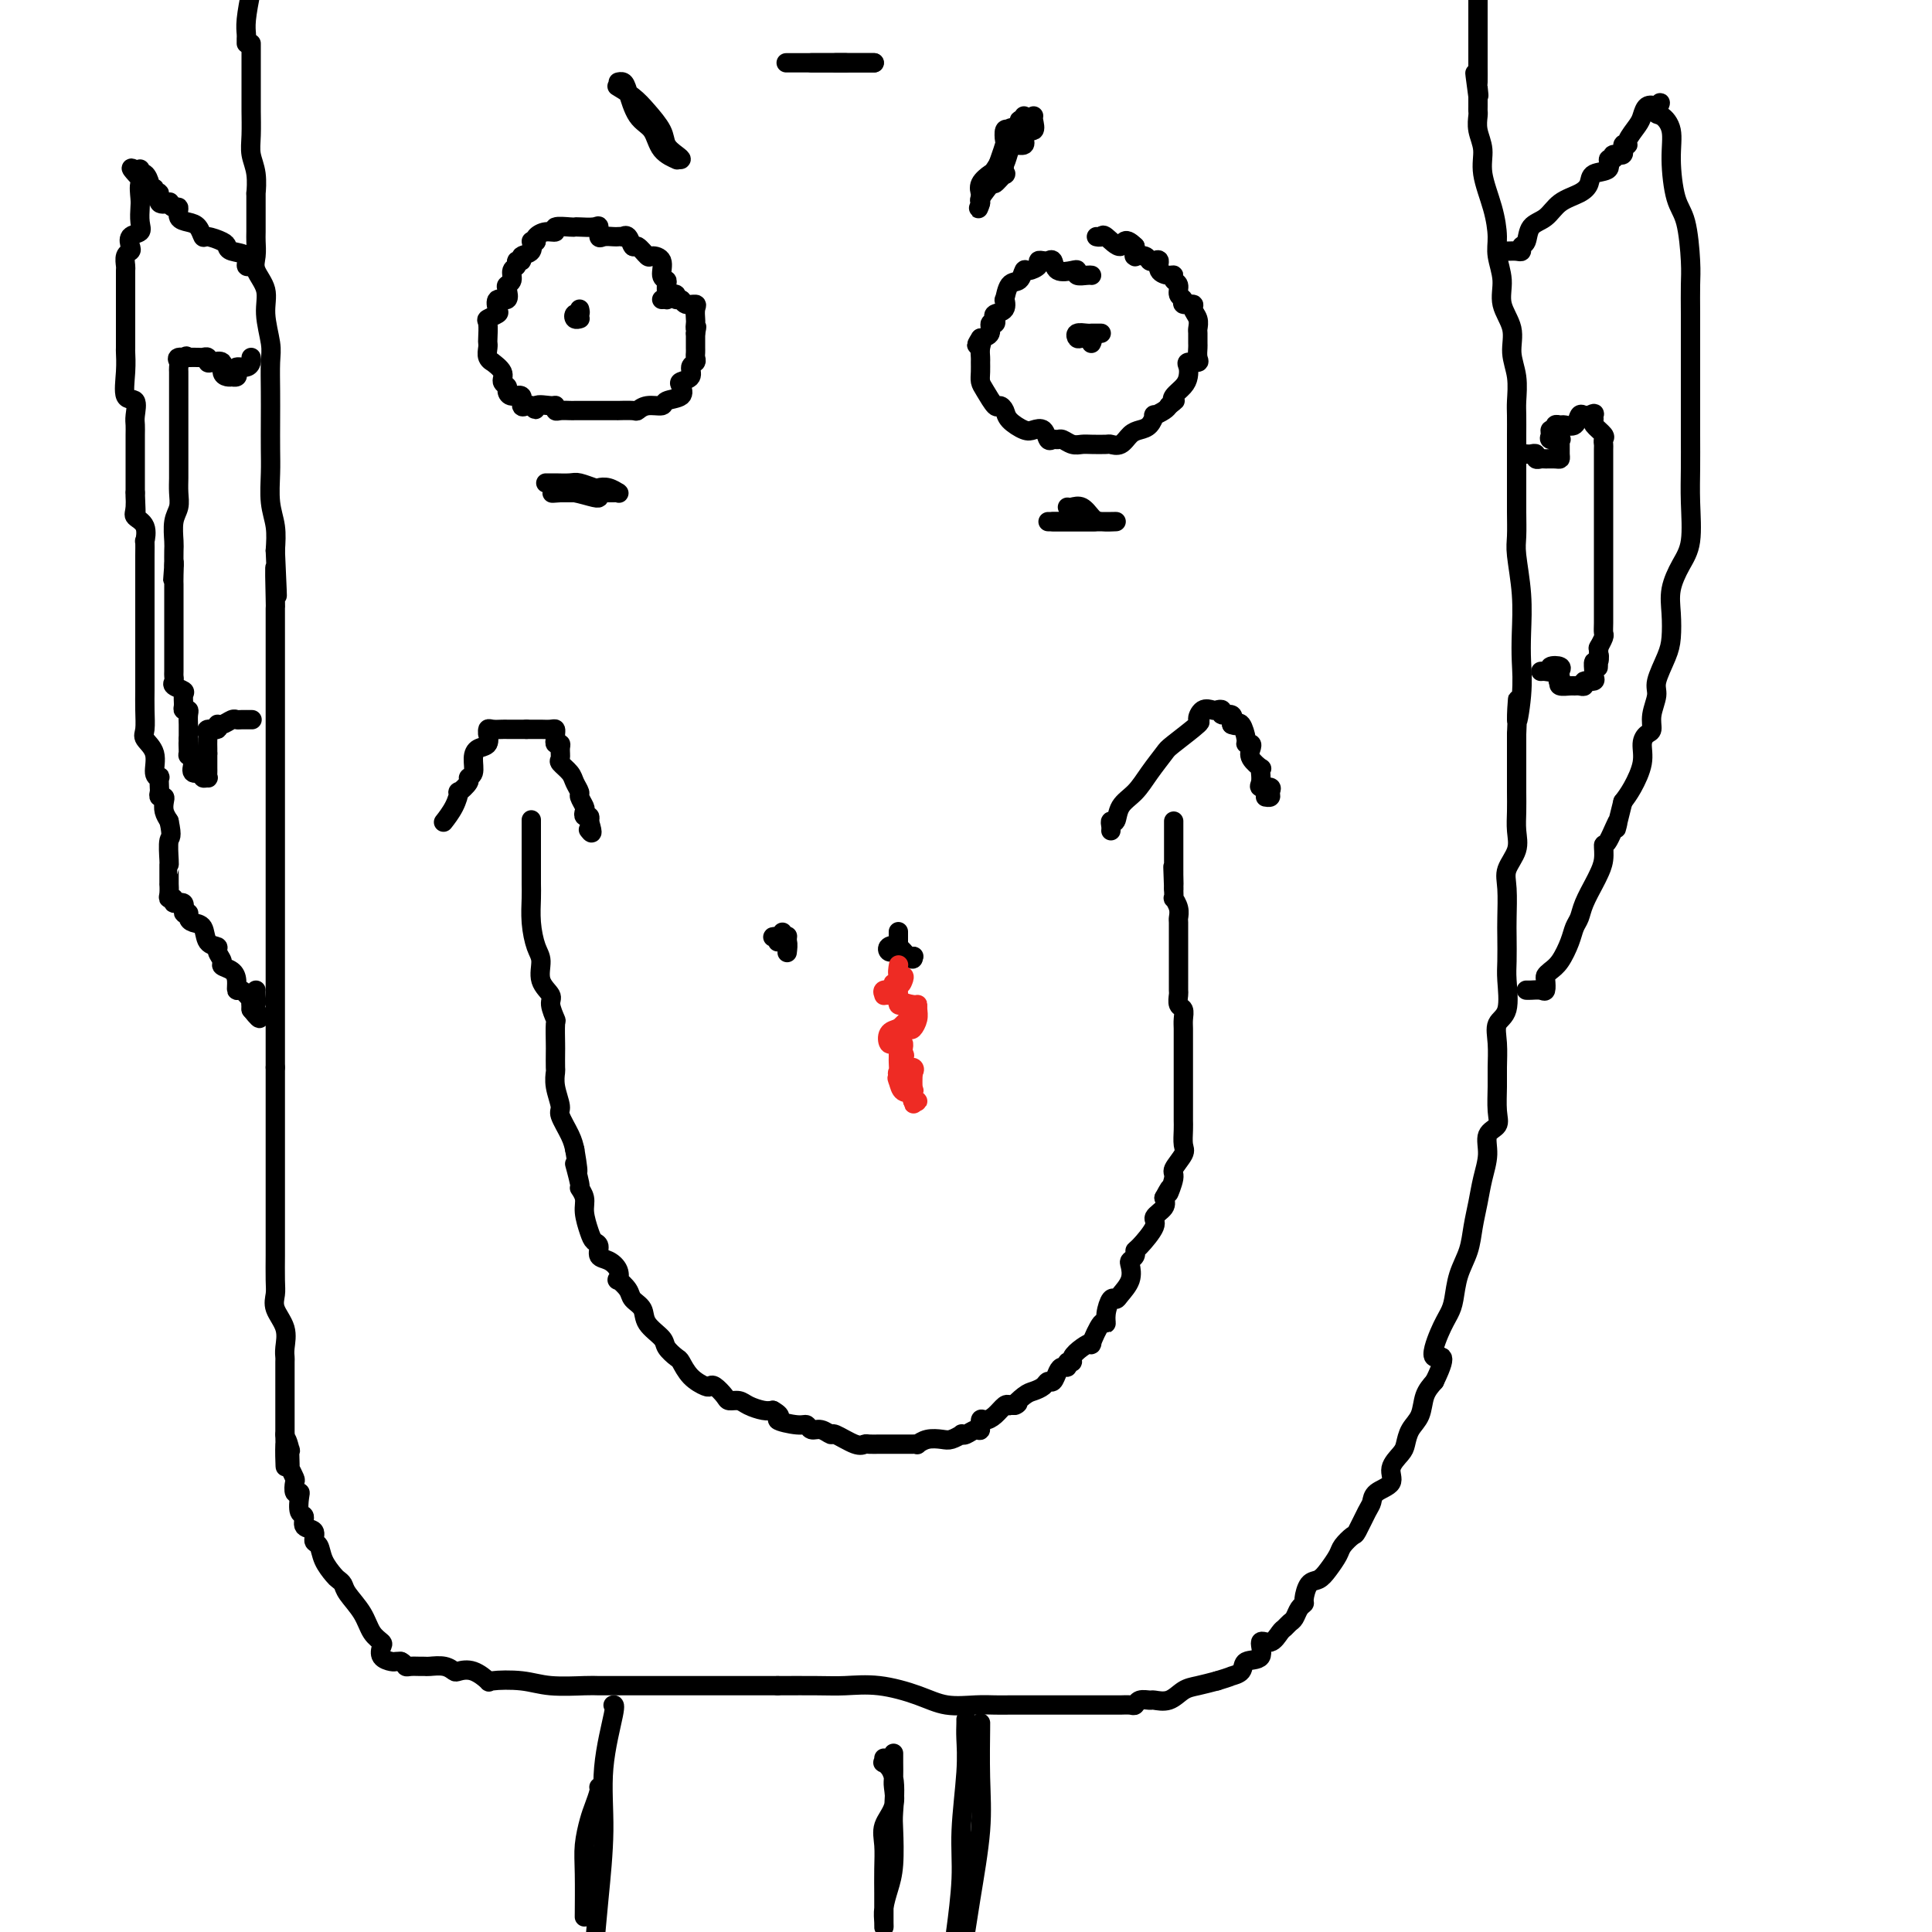 <svg viewBox='0 0 400 400' version='1.1' xmlns='http://www.w3.org/2000/svg' xmlns:xlink='http://www.w3.org/1999/xlink'><g fill='none' stroke='#000000' stroke-width='4' stroke-linecap='round' stroke-linejoin='round'><path d='M110,170c0.000,-0.231 0.000,-0.462 0,0c-0.000,0.462 -0.000,1.618 0,2c0.000,0.382 0.000,-0.008 0,0c-0.000,0.008 -0.000,0.414 0,1c0.000,0.586 0.000,1.352 0,2c-0.000,0.648 -0.001,1.179 0,2c0.001,0.821 0.003,1.932 0,3c-0.003,1.068 -0.011,2.094 0,3c0.011,0.906 0.039,1.691 0,3c-0.039,1.309 -0.146,3.142 0,5c0.146,1.858 0.546,3.742 1,5c0.454,1.258 0.963,1.889 1,3c0.037,1.111 -0.396,2.700 0,4c0.396,1.300 1.623,2.310 2,3c0.377,0.690 -0.095,1.062 0,2c0.095,0.938 0.757,2.444 1,3c0.243,0.556 0.065,0.161 0,1c-0.065,0.839 -0.019,2.912 0,4c0.019,1.088 0.009,1.191 0,2c-0.009,0.809 -0.018,2.322 0,3c0.018,0.678 0.064,0.520 0,1c-0.064,0.480 -0.238,1.598 0,3c0.238,1.402 0.889,3.087 1,4c0.111,0.913 -0.316,1.053 0,2c0.316,0.947 1.376,2.699 2,4c0.624,1.301 0.812,2.150 1,3'/><path d='M119,238c1.327,7.718 0.145,3.512 0,3c-0.145,-0.512 0.749,2.671 1,4c0.251,1.329 -0.140,0.804 0,1c0.140,0.196 0.812,1.112 1,2c0.188,0.888 -0.109,1.747 0,3c0.109,1.253 0.623,2.898 1,4c0.377,1.102 0.616,1.660 1,2c0.384,0.340 0.912,0.463 1,1c0.088,0.537 -0.266,1.487 0,2c0.266,0.513 1.150,0.588 2,1c0.850,0.412 1.665,1.160 2,2c0.335,0.840 0.188,1.771 0,2c-0.188,0.229 -0.417,-0.245 0,0c0.417,0.245 1.482,1.210 2,2c0.518,0.790 0.491,1.404 1,2c0.509,0.596 1.555,1.172 2,2c0.445,0.828 0.290,1.908 1,3c0.710,1.092 2.286,2.197 3,3c0.714,0.803 0.566,1.305 1,2c0.434,0.695 1.450,1.584 2,2c0.550,0.416 0.633,0.358 1,1c0.367,0.642 1.020,1.982 2,3c0.980,1.018 2.289,1.713 3,2c0.711,0.287 0.824,0.167 1,0c0.176,-0.167 0.416,-0.382 1,0c0.584,0.382 1.511,1.360 2,2c0.489,0.640 0.540,0.942 1,1c0.460,0.058 1.330,-0.129 2,0c0.670,0.129 1.142,0.573 2,1c0.858,0.427 2.102,0.836 3,1c0.898,0.164 1.449,0.082 2,0'/><path d='M160,292c2.644,1.470 0.752,1.647 1,2c0.248,0.353 2.634,0.884 4,1c1.366,0.116 1.711,-0.181 2,0c0.289,0.181 0.521,0.841 1,1c0.479,0.159 1.203,-0.182 2,0c0.797,0.182 1.665,0.886 2,1c0.335,0.114 0.135,-0.362 1,0c0.865,0.362 2.794,1.561 4,2c1.206,0.439 1.688,0.118 2,0c0.312,-0.118 0.454,-0.032 1,0c0.546,0.032 1.498,0.009 2,0c0.502,-0.009 0.555,-0.003 1,0c0.445,0.003 1.281,0.002 2,0c0.719,-0.002 1.322,-0.004 2,0c0.678,0.004 1.431,0.015 2,0c0.569,-0.015 0.953,-0.056 1,0c0.047,0.056 -0.242,0.207 0,0c0.242,-0.207 1.017,-0.774 2,-1c0.983,-0.226 2.174,-0.112 3,0c0.826,0.112 1.285,0.222 2,0c0.715,-0.222 1.684,-0.775 2,-1c0.316,-0.225 -0.021,-0.120 0,0c0.021,0.120 0.400,0.257 1,0c0.600,-0.257 1.420,-0.908 2,-1c0.580,-0.092 0.918,0.374 1,0c0.082,-0.374 -0.094,-1.589 0,-2c0.094,-0.411 0.458,-0.017 1,0c0.542,0.017 1.261,-0.341 2,-1c0.739,-0.659 1.497,-1.617 2,-2c0.503,-0.383 0.752,-0.192 1,0'/><path d='M209,291c3.069,-1.129 1.242,0.047 1,0c-0.242,-0.047 1.101,-1.317 2,-2c0.899,-0.683 1.354,-0.778 2,-1c0.646,-0.222 1.482,-0.571 2,-1c0.518,-0.429 0.717,-0.937 1,-1c0.283,-0.063 0.649,0.319 1,0c0.351,-0.319 0.687,-1.339 1,-2c0.313,-0.661 0.604,-0.964 1,-1c0.396,-0.036 0.896,0.194 1,0c0.104,-0.194 -0.188,-0.813 0,-1c0.188,-0.187 0.858,0.059 1,0c0.142,-0.059 -0.243,-0.424 0,-1c0.243,-0.576 1.113,-1.365 2,-2c0.887,-0.635 1.792,-1.117 2,-1c0.208,0.117 -0.281,0.833 0,0c0.281,-0.833 1.333,-3.214 2,-4c0.667,-0.786 0.951,0.022 1,0c0.049,-0.022 -0.137,-0.876 0,-2c0.137,-1.124 0.597,-2.518 1,-3c0.403,-0.482 0.748,-0.051 1,0c0.252,0.051 0.411,-0.276 1,-1c0.589,-0.724 1.608,-1.844 2,-3c0.392,-1.156 0.158,-2.348 0,-3c-0.158,-0.652 -0.241,-0.762 0,-1c0.241,-0.238 0.805,-0.602 1,-1c0.195,-0.398 0.021,-0.831 0,-1c-0.021,-0.169 0.110,-0.076 1,-1c0.890,-0.924 2.537,-2.866 3,-4c0.463,-1.134 -0.260,-1.459 0,-2c0.260,-0.541 1.503,-1.297 2,-2c0.497,-0.703 0.249,-1.351 0,-2'/><path d='M241,248c2.168,-4.088 1.089,-1.307 1,-1c-0.089,0.307 0.813,-1.861 1,-3c0.187,-1.139 -0.342,-1.251 0,-2c0.342,-0.749 1.556,-2.137 2,-3c0.444,-0.863 0.119,-1.201 0,-2c-0.119,-0.799 -0.032,-2.058 0,-3c0.032,-0.942 0.009,-1.567 0,-2c-0.009,-0.433 -0.002,-0.675 0,-2c0.002,-1.325 0.001,-3.734 0,-5c-0.001,-1.266 -0.000,-1.388 0,-2c0.000,-0.612 0.001,-1.712 0,-3c-0.001,-1.288 -0.004,-2.764 0,-4c0.004,-1.236 0.015,-2.233 0,-3c-0.015,-0.767 -0.057,-1.303 0,-2c0.057,-0.697 0.211,-1.554 0,-2c-0.211,-0.446 -0.789,-0.482 -1,-1c-0.211,-0.518 -0.057,-1.519 0,-2c0.057,-0.481 0.015,-0.443 0,-1c-0.015,-0.557 -0.004,-1.709 0,-2c0.004,-0.291 0.001,0.278 0,0c-0.001,-0.278 -0.000,-1.402 0,-2c0.000,-0.598 -0.000,-0.670 0,-1c0.000,-0.330 0.001,-0.917 0,-2c-0.001,-1.083 -0.004,-2.662 0,-4c0.004,-1.338 0.015,-2.434 0,-3c-0.015,-0.566 -0.057,-0.602 0,-1c0.057,-0.398 0.211,-1.158 0,-2c-0.211,-0.842 -0.788,-1.765 -1,-2c-0.212,-0.235 -0.061,0.219 0,0c0.061,-0.219 0.030,-1.109 0,-2'/><path d='M243,184c-0.309,-8.611 -0.083,-2.640 0,-1c0.083,1.640 0.022,-1.052 0,-2c-0.022,-0.948 -0.006,-0.151 0,0c0.006,0.151 0.002,-0.345 0,-1c-0.002,-0.655 -0.000,-1.471 0,-2c0.000,-0.529 0.000,-0.772 0,-1c-0.000,-0.228 -0.000,-0.442 0,-1c0.000,-0.558 0.000,-1.460 0,-2c-0.000,-0.540 -0.000,-0.719 0,-1c0.000,-0.281 0.000,-0.663 0,-1c-0.000,-0.337 -0.000,-0.629 0,-1c0.000,-0.371 0.000,-0.820 0,-1c-0.000,-0.180 -0.000,-0.090 0,0'/><path d='M92,170c0.051,-0.066 0.103,-0.131 0,0c-0.103,0.131 -0.359,0.459 0,0c0.359,-0.459 1.335,-1.706 2,-3c0.665,-1.294 1.019,-2.635 1,-3c-0.019,-0.365 -0.412,0.247 0,0c0.412,-0.247 1.629,-1.351 2,-2c0.371,-0.649 -0.103,-0.841 0,-1c0.103,-0.159 0.784,-0.285 1,-1c0.216,-0.715 -0.033,-2.019 0,-3c0.033,-0.981 0.348,-1.640 1,-2c0.652,-0.360 1.641,-0.422 2,-1c0.359,-0.578 0.089,-1.671 0,-2c-0.089,-0.329 0.004,0.108 0,0c-0.004,-0.108 -0.104,-0.761 0,-1c0.104,-0.239 0.413,-0.064 1,0c0.587,0.064 1.453,0.017 2,0c0.547,-0.017 0.776,-0.005 1,0c0.224,0.005 0.445,0.001 1,0c0.555,-0.001 1.444,-0.000 2,0c0.556,0.000 0.778,0.000 1,0'/><path d='M109,151c1.412,-0.000 0.942,-0.001 1,0c0.058,0.001 0.642,0.003 1,0c0.358,-0.003 0.488,-0.012 1,0c0.512,0.012 1.404,0.046 2,0c0.596,-0.046 0.896,-0.170 1,0c0.104,0.170 0.014,0.636 0,1c-0.014,0.364 0.049,0.626 0,1c-0.049,0.374 -0.211,0.859 0,1c0.211,0.141 0.795,-0.061 1,0c0.205,0.061 0.029,0.386 0,1c-0.029,0.614 0.087,1.516 0,2c-0.087,0.484 -0.378,0.548 0,1c0.378,0.452 1.426,1.291 2,2c0.574,0.709 0.676,1.289 1,2c0.324,0.711 0.870,1.553 1,2c0.130,0.447 -0.158,0.497 0,1c0.158,0.503 0.760,1.458 1,2c0.240,0.542 0.116,0.671 0,1c-0.116,0.329 -0.223,0.858 0,1c0.223,0.142 0.778,-0.102 1,0c0.222,0.102 0.111,0.551 0,1'/><path d='M122,170c1.089,3.400 0.311,2.400 0,2c-0.311,-0.400 -0.156,-0.200 0,0'/><path d='M230,172c0.027,-0.290 0.055,-0.580 0,-1c-0.055,-0.420 -0.192,-0.971 0,-1c0.192,-0.029 0.713,0.465 1,0c0.287,-0.465 0.338,-1.890 1,-3c0.662,-1.110 1.934,-1.906 3,-3c1.066,-1.094 1.928,-2.487 3,-4c1.072,-1.513 2.356,-3.145 3,-4c0.644,-0.855 0.649,-0.933 2,-2c1.351,-1.067 4.049,-3.123 5,-4c0.951,-0.877 0.154,-0.576 0,-1c-0.154,-0.424 0.335,-1.574 1,-2c0.665,-0.426 1.506,-0.130 2,0c0.494,0.130 0.641,0.093 1,0c0.359,-0.093 0.931,-0.241 1,0c0.069,0.241 -0.366,0.873 0,1c0.366,0.127 1.533,-0.249 2,0c0.467,0.249 0.233,1.125 0,2'/><path d='M255,150c1.166,0.452 1.082,0.083 1,0c-0.082,-0.083 -0.162,0.121 0,0c0.162,-0.121 0.566,-0.566 1,0c0.434,0.566 0.899,2.143 1,3c0.101,0.857 -0.162,0.994 0,1c0.162,0.006 0.747,-0.118 1,0c0.253,0.118 0.173,0.479 0,1c-0.173,0.521 -0.438,1.204 0,2c0.438,0.796 1.579,1.706 2,2c0.421,0.294 0.120,-0.027 0,0c-0.120,0.027 -0.061,0.402 0,1c0.061,0.598 0.122,1.418 0,2c-0.122,0.582 -0.429,0.927 0,1c0.429,0.073 1.593,-0.124 2,0c0.407,0.124 0.058,0.569 0,1c-0.058,0.431 0.177,0.847 0,1c-0.177,0.153 -0.765,0.044 -1,0c-0.235,-0.044 -0.118,-0.022 0,0'/><path d='M137,62c0.423,-0.016 0.847,-0.032 1,0c0.153,0.032 0.037,0.113 0,0c-0.037,-0.113 0.006,-0.419 0,-1c-0.006,-0.581 -0.061,-1.438 0,-2c0.061,-0.562 0.239,-0.828 0,-1c-0.239,-0.172 -0.894,-0.250 -1,-1c-0.106,-0.750 0.336,-2.171 0,-3c-0.336,-0.829 -1.452,-1.067 -2,-1c-0.548,0.067 -0.529,0.438 -1,0c-0.471,-0.438 -1.432,-1.687 -2,-2c-0.568,-0.313 -0.744,0.308 -1,0c-0.256,-0.308 -0.592,-1.547 -1,-2c-0.408,-0.453 -0.886,-0.122 -1,0c-0.114,0.122 0.137,0.035 0,0c-0.137,-0.035 -0.663,-0.017 -1,0c-0.337,0.017 -0.483,0.033 -1,0c-0.517,-0.033 -1.403,-0.114 -2,0c-0.597,0.114 -0.906,0.423 -1,0c-0.094,-0.423 0.027,-1.577 0,-2c-0.027,-0.423 -0.201,-0.114 -1,0c-0.799,0.114 -2.223,0.035 -3,0c-0.777,-0.035 -0.907,-0.024 -1,0c-0.093,0.024 -0.148,0.062 -1,0c-0.852,-0.062 -2.502,-0.224 -3,0c-0.498,0.224 0.155,0.833 0,1c-0.155,0.167 -1.119,-0.109 -2,0c-0.881,0.109 -1.680,0.603 -2,1c-0.320,0.397 -0.160,0.699 0,1'/><path d='M111,50c-0.879,0.354 -1.077,-0.260 -1,0c0.077,0.260 0.428,1.393 0,2c-0.428,0.607 -1.635,0.686 -2,1c-0.365,0.314 0.114,0.861 0,1c-0.114,0.139 -0.819,-0.131 -1,0c-0.181,0.131 0.161,0.664 0,1c-0.161,0.336 -0.826,0.476 -1,1c-0.174,0.524 0.142,1.431 0,2c-0.142,0.569 -0.742,0.800 -1,1c-0.258,0.200 -0.172,0.368 0,1c0.172,0.632 0.431,1.728 0,2c-0.431,0.272 -1.551,-0.280 -2,0c-0.449,0.280 -0.225,1.392 0,2c0.225,0.608 0.453,0.712 0,1c-0.453,0.288 -1.585,0.759 -2,1c-0.415,0.241 -0.112,0.253 0,1c0.112,0.747 0.034,2.229 0,3c-0.034,0.771 -0.025,0.832 0,1c0.025,0.168 0.067,0.443 0,1c-0.067,0.557 -0.243,1.396 0,2c0.243,0.604 0.906,0.974 1,1c0.094,0.026 -0.382,-0.292 0,0c0.382,0.292 1.621,1.193 2,2c0.379,0.807 -0.101,1.521 0,2c0.101,0.479 0.783,0.724 1,1c0.217,0.276 -0.030,0.582 0,1c0.030,0.418 0.337,0.949 1,1c0.663,0.051 1.683,-0.378 2,0c0.317,0.378 -0.068,1.563 0,2c0.068,0.437 0.591,0.125 1,0c0.409,-0.125 0.705,-0.062 1,0'/><path d='M110,84c1.454,1.543 0.588,0.399 1,0c0.412,-0.399 2.103,-0.054 3,0c0.897,0.054 1.000,-0.182 1,0c0.000,0.182 -0.102,0.781 0,1c0.102,0.219 0.409,0.059 1,0c0.591,-0.059 1.468,-0.016 2,0c0.532,0.016 0.720,0.004 1,0c0.280,-0.004 0.652,-0.001 1,0c0.348,0.001 0.673,0.000 1,0c0.327,-0.000 0.656,-0.000 1,0c0.344,0.000 0.702,0.000 1,0c0.298,-0.000 0.535,-0.000 1,0c0.465,0.000 1.157,0.001 2,0c0.843,-0.001 1.838,-0.004 2,0c0.162,0.004 -0.510,0.016 0,0c0.510,-0.016 2.200,-0.060 3,0c0.800,0.060 0.709,0.224 1,0c0.291,-0.224 0.965,-0.837 2,-1c1.035,-0.163 2.433,0.125 3,0c0.567,-0.125 0.303,-0.662 1,-1c0.697,-0.338 2.354,-0.475 3,-1c0.646,-0.525 0.282,-1.436 0,-2c-0.282,-0.564 -0.482,-0.781 0,-1c0.482,-0.219 1.646,-0.440 2,-1c0.354,-0.560 -0.101,-1.460 0,-2c0.101,-0.540 0.759,-0.721 1,-1c0.241,-0.279 0.065,-0.655 0,-1c-0.065,-0.345 -0.017,-0.660 0,-1c0.017,-0.340 0.005,-0.707 0,-1c-0.005,-0.293 -0.001,-0.512 0,-1c0.001,-0.488 0.001,-1.244 0,-2'/><path d='M144,69c0.465,-2.186 0.126,-1.150 0,-1c-0.126,0.150 -0.041,-0.586 0,-1c0.041,-0.414 0.036,-0.507 0,-1c-0.036,-0.493 -0.105,-1.385 0,-2c0.105,-0.615 0.383,-0.953 0,-1c-0.383,-0.047 -1.427,0.198 -2,0c-0.573,-0.198 -0.676,-0.837 -1,-1c-0.324,-0.163 -0.870,0.152 -1,0c-0.130,-0.152 0.157,-0.772 0,-1c-0.157,-0.228 -0.759,-0.065 -1,0c-0.241,0.065 -0.120,0.033 0,0'/><path d='M226,57c-0.194,-0.029 -0.388,-0.058 -1,0c-0.612,0.058 -1.641,0.204 -2,0c-0.359,-0.204 -0.047,-0.759 0,-1c0.047,-0.241 -0.172,-0.170 -1,0c-0.828,0.170 -2.265,0.437 -3,0c-0.735,-0.437 -0.770,-1.579 -1,-2c-0.230,-0.421 -0.657,-0.123 -1,0c-0.343,0.123 -0.603,0.069 -1,0c-0.397,-0.069 -0.931,-0.155 -1,0c-0.069,0.155 0.329,0.550 0,1c-0.329,0.450 -1.384,0.956 -2,1c-0.616,0.044 -0.792,-0.372 -1,0c-0.208,0.372 -0.446,1.532 -1,2c-0.554,0.468 -1.424,0.244 -2,1c-0.576,0.756 -0.859,2.492 -1,3c-0.141,0.508 -0.142,-0.214 0,0c0.142,0.214 0.426,1.362 0,2c-0.426,0.638 -1.563,0.766 -2,1c-0.437,0.234 -0.175,0.574 0,1c0.175,0.426 0.263,0.939 0,1c-0.263,0.061 -0.879,-0.330 -1,0c-0.121,0.330 0.251,1.380 0,2c-0.251,0.620 -1.126,0.810 -2,1'/><path d='M203,70c-1.547,2.362 -0.414,1.266 0,1c0.414,-0.266 0.111,0.299 0,1c-0.111,0.701 -0.028,1.537 0,2c0.028,0.463 0.000,0.552 0,1c-0.000,0.448 0.027,1.254 0,2c-0.027,0.746 -0.109,1.432 0,2c0.109,0.568 0.409,1.019 1,2c0.591,0.981 1.475,2.491 2,3c0.525,0.509 0.693,0.018 1,0c0.307,-0.018 0.754,0.438 1,1c0.246,0.562 0.289,1.230 1,2c0.711,0.770 2.088,1.642 3,2c0.912,0.358 1.358,0.201 2,0c0.642,-0.201 1.481,-0.447 2,0c0.519,0.447 0.719,1.588 1,2c0.281,0.412 0.642,0.096 1,0c0.358,-0.096 0.714,0.027 1,0c0.286,-0.027 0.504,-0.203 1,0c0.496,0.203 1.270,0.786 2,1c0.730,0.214 1.417,0.059 2,0c0.583,-0.059 1.062,-0.022 2,0c0.938,0.022 2.334,0.031 3,0c0.666,-0.031 0.602,-0.101 1,0c0.398,0.101 1.260,0.373 2,0c0.740,-0.373 1.359,-1.392 2,-2c0.641,-0.608 1.303,-0.807 2,-1c0.697,-0.193 1.430,-0.380 2,-1c0.570,-0.620 0.978,-1.671 1,-2c0.022,-0.329 -0.340,0.065 0,0c0.340,-0.065 1.383,-0.590 2,-1c0.617,-0.410 0.809,-0.705 1,-1'/><path d='M242,84c1.802,-1.429 1.306,-1.002 1,-1c-0.306,0.002 -0.424,-0.420 0,-1c0.424,-0.580 1.389,-1.318 2,-2c0.611,-0.682 0.868,-1.309 1,-2c0.132,-0.691 0.141,-1.446 0,-2c-0.141,-0.554 -0.430,-0.907 0,-1c0.430,-0.093 1.579,0.073 2,0c0.421,-0.073 0.112,-0.386 0,-1c-0.112,-0.614 -0.029,-1.529 0,-2c0.029,-0.471 0.003,-0.497 0,-1c-0.003,-0.503 0.015,-1.484 0,-2c-0.015,-0.516 -0.064,-0.568 0,-1c0.064,-0.432 0.243,-1.243 0,-2c-0.243,-0.757 -0.906,-1.459 -1,-2c-0.094,-0.541 0.382,-0.922 0,-1c-0.382,-0.078 -1.623,0.148 -2,0c-0.377,-0.148 0.110,-0.671 0,-1c-0.110,-0.329 -0.816,-0.466 -1,-1c-0.184,-0.534 0.153,-1.465 0,-2c-0.153,-0.535 -0.797,-0.673 -1,-1c-0.203,-0.327 0.034,-0.844 0,-1c-0.034,-0.156 -0.338,0.050 -1,0c-0.662,-0.050 -1.682,-0.357 -2,-1c-0.318,-0.643 0.065,-1.622 0,-2c-0.065,-0.378 -0.578,-0.154 -1,0c-0.422,0.154 -0.754,0.239 -1,0c-0.246,-0.239 -0.406,-0.802 -1,-1c-0.594,-0.198 -1.623,-0.033 -2,0c-0.377,0.033 -0.101,-0.068 0,0c0.101,0.068 0.029,0.305 0,0c-0.029,-0.305 -0.014,-1.153 0,-2'/><path d='M235,51c-2.521,-2.509 -2.322,-0.280 -3,0c-0.678,0.280 -2.233,-1.389 -3,-2c-0.767,-0.611 -0.745,-0.165 -1,0c-0.255,0.165 -0.787,0.047 -1,0c-0.213,-0.047 -0.106,-0.024 0,0'/><path d='M120,64c0.105,0.453 0.210,0.906 0,1c-0.210,0.094 -0.736,-0.171 -1,0c-0.264,0.171 -0.267,0.778 0,1c0.267,0.222 0.803,0.060 1,0c0.197,-0.060 0.056,-0.017 0,0c-0.056,0.017 -0.028,0.009 0,0'/><path d='M226,69c0.932,-0.001 1.864,-0.001 2,0c0.136,0.001 -0.524,0.004 -1,0c-0.476,-0.004 -0.767,-0.015 -1,0c-0.233,0.015 -0.409,0.056 -1,0c-0.591,-0.056 -1.598,-0.207 -2,0c-0.402,0.207 -0.199,0.774 0,1c0.199,0.226 0.393,0.113 1,0c0.607,-0.113 1.627,-0.226 2,0c0.373,0.226 0.101,0.792 0,1c-0.101,0.208 -0.029,0.060 0,0c0.029,-0.060 0.014,-0.030 0,0'/><path d='M52,9c0.000,0.364 0.000,0.727 0,1c-0.000,0.273 -0.000,0.455 0,1c0.000,0.545 0.000,1.454 0,2c-0.000,0.546 -0.001,0.729 0,2c0.001,1.271 0.004,3.630 0,5c-0.004,1.370 -0.015,1.752 0,3c0.015,1.248 0.057,3.361 0,5c-0.057,1.639 -0.211,2.803 0,4c0.211,1.197 0.789,2.427 1,4c0.211,1.573 0.057,3.489 0,4c-0.057,0.511 -0.015,-0.384 0,0c0.015,0.384 0.005,2.045 0,3c-0.005,0.955 -0.003,1.203 0,2c0.003,0.797 0.009,2.144 0,3c-0.009,0.856 -0.032,1.220 0,2c0.032,0.780 0.117,1.976 0,3c-0.117,1.024 -0.438,1.874 0,3c0.438,1.126 1.634,2.526 2,4c0.366,1.474 -0.098,3.022 0,5c0.098,1.978 0.758,4.388 1,6c0.242,1.612 0.065,2.428 0,4c-0.065,1.572 -0.018,3.900 0,6c0.018,2.100 0.009,3.971 0,6c-0.009,2.029 -0.016,4.215 0,6c0.016,1.785 0.056,3.169 0,5c-0.056,1.831 -0.207,4.108 0,6c0.207,1.892 0.774,3.398 1,5c0.226,1.602 0.113,3.301 0,5'/><path d='M57,114c0.774,16.797 0.207,6.291 0,4c-0.207,-2.291 -0.056,3.633 0,6c0.056,2.367 0.015,1.176 0,2c-0.015,0.824 -0.004,3.664 0,5c0.004,1.336 0.001,1.168 0,2c-0.001,0.832 -0.000,2.663 0,4c0.000,1.337 0.000,2.180 0,3c-0.000,0.820 -0.000,1.615 0,3c0.000,1.385 0.000,3.358 0,5c-0.000,1.642 -0.000,2.953 0,4c0.000,1.047 0.000,1.832 0,3c-0.000,1.168 -0.000,2.721 0,4c0.000,1.279 0.000,2.283 0,3c-0.000,0.717 -0.000,1.146 0,2c0.000,0.854 0.000,2.132 0,3c-0.000,0.868 -0.000,1.325 0,2c0.000,0.675 0.000,1.568 0,3c-0.000,1.432 -0.000,3.403 0,5c0.000,1.597 0.000,2.819 0,4c-0.000,1.181 -0.000,2.322 0,4c0.000,1.678 0.000,3.894 0,5c-0.000,1.106 -0.000,1.104 0,2c0.000,0.896 0.000,2.690 0,4c-0.000,1.310 -0.000,2.134 0,3c0.000,0.866 0.000,1.773 0,3c0.000,1.227 0.000,2.775 0,4c0.000,1.225 0.000,2.127 0,3c0.000,0.873 0.000,1.719 0,3c0.000,1.281 0.000,2.999 0,4c0.000,1.001 0.000,1.286 0,2c0.000,0.714 0.000,1.857 0,3'/><path d='M57,221c0.000,17.017 0.000,6.059 0,3c-0.000,-3.059 -0.000,1.782 0,4c0.000,2.218 0.000,1.815 0,2c-0.000,0.185 -0.000,0.960 0,2c0.000,1.040 0.000,2.346 0,3c-0.000,0.654 -0.000,0.655 0,1c0.000,0.345 0.000,1.035 0,2c-0.000,0.965 -0.000,2.205 0,3c0.000,0.795 0.000,1.146 0,2c-0.000,0.854 -0.000,2.211 0,3c0.000,0.789 0.000,1.009 0,2c-0.000,0.991 -0.000,2.751 0,4c0.000,1.249 0.001,1.986 0,3c-0.001,1.014 -0.002,2.304 0,3c0.002,0.696 0.008,0.797 0,2c-0.008,1.203 -0.030,3.509 0,5c0.030,1.491 0.113,2.168 0,3c-0.113,0.832 -0.423,1.818 0,3c0.423,1.182 1.577,2.561 2,4c0.423,1.439 0.113,2.940 0,4c-0.113,1.060 -0.030,1.679 0,2c0.030,0.321 0.008,0.345 0,1c-0.008,0.655 -0.002,1.943 0,3c0.002,1.057 0.001,1.884 0,2c-0.001,0.116 -0.000,-0.477 0,0c0.000,0.477 0.000,2.026 0,3c-0.000,0.974 -0.000,1.374 0,2c0.000,0.626 0.000,1.477 0,2c-0.000,0.523 -0.000,0.718 0,1c0.000,0.282 0.000,0.652 0,1c-0.000,0.348 -0.000,0.674 0,1'/><path d='M59,297c0.249,12.143 -0.129,4.502 0,2c0.129,-2.502 0.766,0.137 1,1c0.234,0.863 0.066,-0.049 0,0c-0.066,0.049 -0.032,1.058 0,2c0.032,0.942 0.060,1.815 0,2c-0.060,0.185 -0.209,-0.319 0,0c0.209,0.319 0.774,1.459 1,2c0.226,0.541 0.112,0.481 0,1c-0.112,0.519 -0.222,1.615 0,2c0.222,0.385 0.775,0.058 1,0c0.225,-0.058 0.121,0.154 0,1c-0.121,0.846 -0.257,2.325 0,3c0.257,0.675 0.909,0.547 1,1c0.091,0.453 -0.380,1.489 0,2c0.380,0.511 1.611,0.497 2,1c0.389,0.503 -0.065,1.521 0,2c0.065,0.479 0.648,0.418 1,1c0.352,0.582 0.474,1.807 1,3c0.526,1.193 1.457,2.356 2,3c0.543,0.644 0.697,0.771 1,1c0.303,0.229 0.754,0.562 1,1c0.246,0.438 0.287,0.981 1,2c0.713,1.019 2.098,2.514 3,4c0.902,1.486 1.320,2.962 2,4c0.680,1.038 1.621,1.637 2,2c0.379,0.363 0.195,0.490 0,1c-0.195,0.510 -0.403,1.405 0,2c0.403,0.595 1.416,0.891 2,1c0.584,0.109 0.738,0.031 1,0c0.262,-0.031 0.631,-0.016 1,0'/><path d='M83,344c0.813,0.381 0.846,0.834 1,1c0.154,0.166 0.429,0.043 1,0c0.571,-0.043 1.438,-0.008 2,0c0.562,0.008 0.817,-0.011 1,0c0.183,0.011 0.292,0.054 1,0c0.708,-0.054 2.016,-0.203 3,0c0.984,0.203 1.646,0.759 2,1c0.354,0.241 0.400,0.169 1,0c0.600,-0.169 1.753,-0.434 3,0c1.247,0.434 2.589,1.566 3,2c0.411,0.434 -0.110,0.169 1,0c1.110,-0.169 3.850,-0.241 6,0c2.150,0.241 3.710,0.797 6,1c2.290,0.203 5.309,0.054 7,0c1.691,-0.054 2.055,-0.015 3,0c0.945,0.015 2.470,0.004 4,0c1.530,-0.004 3.064,-0.001 4,0c0.936,0.001 1.275,0.000 2,0c0.725,-0.000 1.836,-0.000 3,0c1.164,0.000 2.381,0.000 3,0c0.619,-0.000 0.640,-0.000 1,0c0.360,0.000 1.059,0.000 2,0c0.941,-0.000 2.122,-0.000 3,0c0.878,0.000 1.452,0.000 2,0c0.548,-0.000 1.071,-0.000 2,0c0.929,0.000 2.266,0.000 3,0c0.734,-0.000 0.865,-0.000 1,0c0.135,0.000 0.273,0.000 1,0c0.727,-0.000 2.042,-0.000 3,0c0.958,0.000 1.559,0.000 2,0c0.441,-0.000 0.720,-0.000 1,0'/><path d='M161,349c7.435,0.002 2.522,0.006 2,0c-0.522,-0.006 3.348,-0.022 6,0c2.652,0.022 4.085,0.083 6,0c1.915,-0.083 4.312,-0.309 7,0c2.688,0.309 5.668,1.155 8,2c2.332,0.845 4.018,1.691 6,2c1.982,0.309 4.260,0.083 6,0c1.740,-0.083 2.941,-0.022 4,0c1.059,0.022 1.974,0.006 3,0c1.026,-0.006 2.162,-0.002 3,0c0.838,0.002 1.377,0.000 2,0c0.623,-0.000 1.331,-0.000 2,0c0.669,0.000 1.298,0.000 2,0c0.702,-0.000 1.477,-0.000 2,0c0.523,0.000 0.794,0.000 2,0c1.206,-0.000 3.345,0.000 4,0c0.655,-0.000 -0.175,-0.000 0,0c0.175,0.000 1.355,0.000 2,0c0.645,-0.000 0.754,-0.000 1,0c0.246,0.000 0.630,0.001 1,0c0.370,-0.001 0.728,-0.004 1,0c0.272,0.004 0.458,0.015 1,0c0.542,-0.015 1.439,-0.057 2,0c0.561,0.057 0.786,0.213 1,0c0.214,-0.213 0.416,-0.796 1,-1c0.584,-0.204 1.548,-0.030 2,0c0.452,0.030 0.392,-0.086 1,0c0.608,0.086 1.885,0.374 3,0c1.115,-0.374 2.070,-1.408 3,-2c0.930,-0.592 1.837,-0.740 3,-1c1.163,-0.260 2.581,-0.630 4,-1'/><path d='M252,348c3.191,-0.971 2.668,-0.899 3,-1c0.332,-0.101 1.520,-0.375 2,-1c0.480,-0.625 0.251,-1.600 1,-2c0.749,-0.400 2.477,-0.226 3,-1c0.523,-0.774 -0.158,-2.498 0,-3c0.158,-0.502 1.156,0.217 2,0c0.844,-0.217 1.535,-1.371 2,-2c0.465,-0.629 0.703,-0.732 1,-1c0.297,-0.268 0.653,-0.700 1,-1c0.347,-0.300 0.683,-0.469 1,-1c0.317,-0.531 0.613,-1.423 1,-2c0.387,-0.577 0.866,-0.839 1,-1c0.134,-0.161 -0.076,-0.221 0,-1c0.076,-0.779 0.439,-2.277 1,-3c0.561,-0.723 1.320,-0.670 2,-1c0.680,-0.330 1.280,-1.041 2,-2c0.720,-0.959 1.558,-2.165 2,-3c0.442,-0.835 0.486,-1.298 1,-2c0.514,-0.702 1.497,-1.644 2,-2c0.503,-0.356 0.525,-0.125 1,-1c0.475,-0.875 1.404,-2.856 2,-4c0.596,-1.144 0.860,-1.451 1,-2c0.140,-0.549 0.156,-1.339 1,-2c0.844,-0.661 2.515,-1.191 3,-2c0.485,-0.809 -0.217,-1.895 0,-3c0.217,-1.105 1.353,-2.228 2,-3c0.647,-0.772 0.806,-1.193 1,-2c0.194,-0.807 0.423,-2.000 1,-3c0.577,-1.000 1.501,-1.808 2,-3c0.499,-1.192 0.571,-2.769 1,-4c0.429,-1.231 1.214,-2.115 2,-3'/><path d='M297,286c3.371,-6.919 0.800,-4.716 0,-5c-0.800,-0.284 0.171,-3.054 1,-5c0.829,-1.946 1.518,-3.068 2,-4c0.482,-0.932 0.759,-1.672 1,-3c0.241,-1.328 0.445,-3.242 1,-5c0.555,-1.758 1.459,-3.358 2,-5c0.541,-1.642 0.717,-3.325 1,-5c0.283,-1.675 0.672,-3.340 1,-5c0.328,-1.660 0.596,-3.313 1,-5c0.404,-1.687 0.946,-3.406 1,-5c0.054,-1.594 -0.378,-3.061 0,-4c0.378,-0.939 1.566,-1.349 2,-2c0.434,-0.651 0.114,-1.543 0,-3c-0.114,-1.457 -0.023,-3.478 0,-5c0.023,-1.522 -0.022,-2.543 0,-4c0.022,-1.457 0.111,-3.350 0,-5c-0.111,-1.650 -0.422,-3.057 0,-4c0.422,-0.943 1.577,-1.422 2,-3c0.423,-1.578 0.114,-4.257 0,-6c-0.114,-1.743 -0.033,-2.552 0,-4c0.033,-1.448 0.016,-3.534 0,-5c-0.016,-1.466 -0.033,-2.310 0,-4c0.033,-1.690 0.114,-4.226 0,-6c-0.114,-1.774 -0.423,-2.785 0,-4c0.423,-1.215 1.577,-2.635 2,-4c0.423,-1.365 0.113,-2.675 0,-4c-0.113,-1.325 -0.030,-2.664 0,-4c0.030,-1.336 0.008,-2.667 0,-4c-0.008,-1.333 -0.002,-2.667 0,-4c0.002,-1.333 0.001,-2.667 0,-4c-0.001,-1.333 -0.000,-2.667 0,-4'/><path d='M314,152c0.558,-13.002 -0.046,-5.005 0,-3c0.046,2.005 0.740,-1.980 1,-5c0.260,-3.020 0.084,-5.076 0,-7c-0.084,-1.924 -0.075,-3.718 0,-6c0.075,-2.282 0.216,-5.052 0,-8c-0.216,-2.948 -0.790,-6.074 -1,-8c-0.210,-1.926 -0.056,-2.654 0,-4c0.056,-1.346 0.015,-3.312 0,-5c-0.015,-1.688 -0.004,-3.097 0,-4c0.004,-0.903 0.001,-1.299 0,-2c-0.001,-0.701 -0.001,-1.708 0,-3c0.001,-1.292 0.001,-2.869 0,-4c-0.001,-1.131 -0.005,-1.817 0,-3c0.005,-1.183 0.017,-2.864 0,-4c-0.017,-1.136 -0.065,-1.727 0,-3c0.065,-1.273 0.243,-3.228 0,-5c-0.243,-1.772 -0.906,-3.363 -1,-5c-0.094,-1.637 0.382,-3.321 0,-5c-0.382,-1.679 -1.621,-3.352 -2,-5c-0.379,-1.648 0.101,-3.269 0,-5c-0.101,-1.731 -0.782,-3.572 -1,-5c-0.218,-1.428 0.029,-2.444 0,-4c-0.029,-1.556 -0.333,-3.653 -1,-6c-0.667,-2.347 -1.695,-4.944 -2,-7c-0.305,-2.056 0.114,-3.572 0,-5c-0.114,-1.428 -0.763,-2.766 -1,-4c-0.237,-1.234 -0.064,-2.362 0,-3c0.064,-0.638 0.017,-0.787 0,-1c-0.017,-0.213 -0.005,-0.489 0,-1c0.005,-0.511 0.002,-1.255 0,-2'/><path d='M306,20c-1.238,-9.141 -0.332,-2.992 0,-1c0.332,1.992 0.089,-0.172 0,-1c-0.089,-0.828 -0.024,-0.319 0,-1c0.024,-0.681 0.006,-2.553 0,-3c-0.006,-0.447 -0.002,0.532 0,0c0.002,-0.532 0.000,-2.576 0,-4c-0.000,-1.424 -0.000,-2.230 0,-3c0.000,-0.770 0.000,-1.506 0,-3c-0.000,-1.494 -0.000,-3.747 0,-6'/><path d='M51,9c-0.006,-0.363 -0.012,-0.726 0,-1c0.012,-0.274 0.042,-0.458 0,-1c-0.042,-0.542 -0.155,-1.440 0,-3c0.155,-1.560 0.577,-3.780 1,-6'/><path d='M128,18c0.073,0.044 0.146,0.087 0,0c-0.146,-0.087 -0.510,-0.305 0,0c0.510,0.305 1.894,1.132 3,2c1.106,0.868 1.933,1.778 3,3c1.067,1.222 2.372,2.758 3,4c0.628,1.242 0.577,2.190 1,3c0.423,0.810 1.319,1.481 2,2c0.681,0.519 1.148,0.886 1,1c-0.148,0.114 -0.911,-0.025 -1,0c-0.089,0.025 0.495,0.214 0,0c-0.495,-0.214 -2.069,-0.832 -3,-2c-0.931,-1.168 -1.220,-2.887 -2,-4c-0.780,-1.113 -2.052,-1.619 -3,-3c-0.948,-1.381 -1.574,-3.638 -2,-5c-0.426,-1.362 -0.653,-1.828 -1,-2c-0.347,-0.172 -0.813,-0.049 -1,0c-0.187,0.049 -0.093,0.025 0,0'/><path d='M212,24c0.127,0.492 0.255,0.984 0,1c-0.255,0.016 -0.892,-0.443 -1,0c-0.108,0.443 0.313,1.787 0,3c-0.313,1.213 -1.359,2.295 -2,3c-0.641,0.705 -0.875,1.033 -1,2c-0.125,0.967 -0.139,2.573 0,3c0.139,0.427 0.432,-0.325 0,0c-0.432,0.325 -1.590,1.726 -2,2c-0.410,0.274 -0.071,-0.580 0,-1c0.071,-0.420 -0.125,-0.407 0,-1c0.125,-0.593 0.572,-1.791 1,-3c0.428,-1.209 0.836,-2.427 1,-3c0.164,-0.573 0.083,-0.500 0,-1c-0.083,-0.500 -0.166,-1.571 0,-2c0.166,-0.429 0.583,-0.214 1,0'/><path d='M209,27c0.533,-1.443 0.365,0.449 0,1c-0.365,0.551 -0.929,-0.239 -1,0c-0.071,0.239 0.349,1.507 0,3c-0.349,1.493 -1.467,3.209 -2,4c-0.533,0.791 -0.483,0.655 -1,1c-0.517,0.345 -1.603,1.170 -2,2c-0.397,0.830 -0.106,1.666 0,2c0.106,0.334 0.029,0.167 0,0c-0.029,-0.167 -0.008,-0.333 0,0c0.008,0.333 0.004,1.167 0,2'/><path d='M203,42c-0.887,2.326 -0.105,0.641 0,0c0.105,-0.641 -0.468,-0.239 0,-1c0.468,-0.761 1.975,-2.686 3,-4c1.025,-1.314 1.567,-2.017 2,-3c0.433,-0.983 0.758,-2.247 1,-3c0.242,-0.753 0.403,-0.994 1,-1c0.597,-0.006 1.632,0.225 2,0c0.368,-0.225 0.071,-0.904 0,-1c-0.071,-0.096 0.086,0.391 0,0c-0.086,-0.391 -0.415,-1.660 0,-2c0.415,-0.340 1.575,0.249 2,0c0.425,-0.249 0.114,-1.336 0,-2c-0.114,-0.664 -0.033,-0.904 0,-1c0.033,-0.096 0.016,-0.048 0,0'/><path d='M127,353c-0.062,0.027 -0.125,0.054 0,0c0.125,-0.054 0.437,-0.188 0,2c-0.437,2.188 -1.622,6.700 -2,11c-0.378,4.300 0.052,8.388 0,13c-0.052,4.612 -0.586,9.746 -1,14c-0.414,4.254 -0.707,7.627 -1,11'/><path d='M121,396c-0.007,0.760 -0.013,1.519 0,0c0.013,-1.519 0.046,-5.317 0,-8c-0.046,-2.683 -0.170,-4.250 0,-6c0.170,-1.750 0.634,-3.685 1,-5c0.366,-1.315 0.634,-2.012 1,-3c0.366,-0.988 0.829,-2.266 1,-3c0.171,-0.734 0.049,-0.924 0,-1c-0.049,-0.076 -0.024,-0.038 0,0'/><path d='M203,357c-0.003,0.125 -0.007,0.250 0,0c0.007,-0.250 0.024,-0.876 0,1c-0.024,1.876 -0.089,6.256 0,10c0.089,3.744 0.332,6.854 0,11c-0.332,4.146 -1.238,9.327 -2,14c-0.762,4.673 -1.381,8.836 -2,13'/><path d='M198,399c-0.121,0.913 -0.243,1.826 0,0c0.243,-1.826 0.850,-6.391 1,-10c0.150,-3.609 -0.156,-6.263 0,-10c0.156,-3.737 0.774,-8.557 1,-12c0.226,-3.443 0.061,-5.511 0,-7c-0.061,-1.489 -0.016,-2.401 0,-3c0.016,-0.599 0.005,-0.885 0,-1c-0.005,-0.115 -0.002,-0.057 0,0'/><path d='M162,193c0.030,0.293 0.061,0.587 0,1c-0.061,0.413 -0.212,0.946 0,1c0.212,0.054 0.789,-0.371 1,0c0.211,0.371 0.057,1.539 0,2c-0.057,0.461 -0.017,0.214 0,0c0.017,-0.214 0.010,-0.397 0,-1c-0.010,-0.603 -0.023,-1.627 0,-2c0.023,-0.373 0.083,-0.096 0,0c-0.083,0.096 -0.310,0.012 -1,0c-0.690,-0.012 -1.845,0.048 -2,0c-0.155,-0.048 0.689,-0.205 1,0c0.311,0.205 0.089,0.773 0,1c-0.089,0.227 -0.044,0.114 0,0'/><path d='M186,193c0.000,-0.099 0.000,-0.197 0,0c-0.000,0.197 -0.000,0.690 0,1c0.000,0.310 0.000,0.436 0,1c-0.000,0.564 -0.000,1.567 0,2c0.000,0.433 0.000,0.297 0,0c-0.000,-0.297 -0.001,-0.755 0,-1c0.001,-0.245 0.002,-0.276 0,0c-0.002,0.276 -0.007,0.859 0,1c0.007,0.141 0.027,-0.158 0,0c-0.027,0.158 -0.100,0.774 0,1c0.100,0.226 0.373,0.061 1,0c0.627,-0.061 1.608,-0.017 2,0c0.392,0.017 0.196,0.009 0,0'/><path d='M189,198c0.327,0.891 -0.354,0.617 -1,0c-0.646,-0.617 -1.255,-1.578 -2,-2c-0.745,-0.422 -1.625,-0.305 -2,0c-0.375,0.305 -0.244,0.800 0,1c0.244,0.200 0.601,0.106 1,0c0.399,-0.106 0.839,-0.224 1,0c0.161,0.224 0.043,0.791 0,1c-0.043,0.209 -0.012,0.060 0,0c0.012,-0.060 0.006,-0.030 0,0'/></g>
<g fill='none' stroke='#EE2B24' stroke-width='4' stroke-linecap='round' stroke-linejoin='round'><path d='M186,204c0.006,-0.232 0.012,-0.465 0,0c-0.012,0.465 -0.042,1.626 0,2c0.042,0.374 0.155,-0.041 0,0c-0.155,0.041 -0.576,0.538 0,1c0.576,0.462 2.151,0.888 3,1c0.849,0.112 0.971,-0.089 1,0c0.029,0.089 -0.036,0.468 0,1c0.036,0.532 0.174,1.216 0,2c-0.174,0.784 -0.660,1.668 -1,2c-0.340,0.332 -0.533,0.113 -1,0c-0.467,-0.113 -1.208,-0.121 -2,0c-0.792,0.121 -1.634,0.371 -2,1c-0.366,0.629 -0.256,1.635 0,2c0.256,0.365 0.657,0.087 1,0c0.343,-0.087 0.628,0.018 1,0c0.372,-0.018 0.831,-0.159 1,0c0.169,0.159 0.048,0.617 0,1c-0.048,0.383 -0.024,0.692 0,1'/><path d='M187,218c0.495,0.719 0.234,0.517 0,1c-0.234,0.483 -0.439,1.650 0,2c0.439,0.350 1.522,-0.117 2,0c0.478,0.117 0.352,0.818 0,1c-0.352,0.182 -0.930,-0.154 -1,0c-0.070,0.154 0.367,0.798 0,1c-0.367,0.202 -1.538,-0.039 -2,0c-0.462,0.039 -0.216,0.358 0,1c0.216,0.642 0.402,1.608 1,2c0.598,0.392 1.608,0.210 2,0c0.392,-0.210 0.167,-0.448 0,0c-0.167,0.448 -0.276,1.582 0,2c0.276,0.418 0.936,0.119 1,0c0.064,-0.119 -0.468,-0.060 -1,0'/><path d='M189,228c0.310,1.372 0.083,-0.196 0,-1c-0.083,-0.804 -0.024,-0.842 0,-1c0.024,-0.158 0.013,-0.435 0,-1c-0.013,-0.565 -0.028,-1.417 0,-2c0.028,-0.583 0.099,-0.895 0,-1c-0.099,-0.105 -0.366,-0.002 -1,0c-0.634,0.002 -1.634,-0.097 -2,0c-0.366,0.097 -0.098,0.390 0,0c0.098,-0.390 0.026,-1.462 0,-2c-0.026,-0.538 -0.007,-0.540 0,-1c0.007,-0.460 0.002,-1.377 0,-2c-0.002,-0.623 -0.001,-0.950 0,-1c0.001,-0.050 0.000,0.179 0,0c-0.000,-0.179 -0.000,-0.765 0,-1c0.000,-0.235 0.000,-0.117 0,0'/><path d='M186,215c-0.466,-2.462 -0.132,-2.117 0,-2c0.132,0.117 0.060,0.004 0,0c-0.060,-0.004 -0.109,0.100 0,0c0.109,-0.100 0.375,-0.403 1,-1c0.625,-0.597 1.609,-1.488 2,-2c0.391,-0.512 0.189,-0.645 0,-1c-0.189,-0.355 -0.366,-0.933 -1,-1c-0.634,-0.067 -1.724,0.375 -2,0c-0.276,-0.375 0.264,-1.569 0,-2c-0.264,-0.431 -1.331,-0.101 -2,0c-0.669,0.101 -0.939,-0.028 -1,0c-0.061,0.028 0.087,0.214 0,0c-0.087,-0.214 -0.408,-0.827 0,-1c0.408,-0.173 1.545,0.093 2,0c0.455,-0.093 0.227,-0.547 0,-1'/><path d='M185,204c-0.447,-0.884 0.435,-0.094 1,0c0.565,0.094 0.813,-0.509 1,-1c0.187,-0.491 0.313,-0.871 0,-1c-0.313,-0.129 -1.065,-0.006 -1,0c0.065,0.006 0.945,-0.103 1,0c0.055,0.103 -0.717,0.419 -1,0c-0.283,-0.419 -0.076,-1.574 0,-2c0.076,-0.426 0.022,-0.122 0,0c-0.022,0.122 -0.011,0.061 0,0'/></g>
<g fill='none' stroke='#000000' stroke-width='4' stroke-linecap='round' stroke-linejoin='round'><path d='M310,52c0.651,0.007 1.302,0.015 2,0c0.698,-0.015 1.442,-0.052 2,0c0.558,0.052 0.929,0.195 1,0c0.071,-0.195 -0.159,-0.727 0,-1c0.159,-0.273 0.707,-0.286 1,-1c0.293,-0.714 0.331,-2.130 1,-3c0.669,-0.870 1.970,-1.193 3,-2c1.030,-0.807 1.790,-2.099 3,-3c1.210,-0.901 2.869,-1.412 4,-2c1.131,-0.588 1.733,-1.253 2,-2c0.267,-0.747 0.199,-1.578 1,-2c0.801,-0.422 2.471,-0.437 3,-1c0.529,-0.563 -0.084,-1.675 0,-2c0.084,-0.325 0.864,0.138 1,0c0.136,-0.138 -0.372,-0.875 0,-1c0.372,-0.125 1.623,0.363 2,0c0.377,-0.363 -0.120,-1.577 0,-2c0.120,-0.423 0.857,-0.054 1,0c0.143,0.054 -0.310,-0.207 0,-1c0.310,-0.793 1.382,-2.120 2,-3c0.618,-0.880 0.782,-1.314 1,-2c0.218,-0.686 0.491,-1.625 1,-2c0.509,-0.375 1.255,-0.188 2,0'/><path d='M343,22c1.519,-1.814 0.318,0.150 0,1c-0.318,0.850 0.247,0.586 1,1c0.753,0.414 1.694,1.507 2,3c0.306,1.493 -0.023,3.388 0,6c0.023,2.612 0.399,5.942 1,8c0.601,2.058 1.429,2.844 2,5c0.571,2.156 0.885,5.684 1,8c0.115,2.316 0.031,3.422 0,5c-0.031,1.578 -0.008,3.627 0,6c0.008,2.373 0.002,5.068 0,8c-0.002,2.932 0.001,6.100 0,9c-0.001,2.900 -0.006,5.530 0,8c0.006,2.470 0.022,4.778 0,7c-0.022,2.222 -0.083,4.357 0,7c0.083,2.643 0.310,5.792 0,8c-0.310,2.208 -1.157,3.474 -2,5c-0.843,1.526 -1.684,3.312 -2,5c-0.316,1.688 -0.108,3.280 0,5c0.108,1.720 0.116,3.569 0,5c-0.116,1.431 -0.356,2.443 -1,4c-0.644,1.557 -1.692,3.660 -2,5c-0.308,1.340 0.123,1.919 0,3c-0.123,1.081 -0.802,2.665 -1,4c-0.198,1.335 0.085,2.423 0,3c-0.085,0.577 -0.536,0.644 -1,1c-0.464,0.356 -0.939,1.003 -1,2c-0.061,0.997 0.291,2.345 0,4c-0.291,1.655 -1.226,3.616 -2,5c-0.774,1.384 -1.387,2.192 -2,3'/><path d='M336,166c-2.288,9.023 -1.009,4.582 -1,4c0.009,-0.582 -1.254,2.696 -2,4c-0.746,1.304 -0.977,0.635 -1,1c-0.023,0.365 0.163,1.764 0,3c-0.163,1.236 -0.674,2.308 -1,3c-0.326,0.692 -0.468,1.002 -1,2c-0.532,0.998 -1.455,2.683 -2,4c-0.545,1.317 -0.713,2.265 -1,3c-0.287,0.735 -0.694,1.258 -1,2c-0.306,0.742 -0.513,1.703 -1,3c-0.487,1.297 -1.254,2.929 -2,4c-0.746,1.071 -1.470,1.579 -2,2c-0.530,0.421 -0.867,0.754 -1,1c-0.133,0.246 -0.064,0.406 0,1c0.064,0.594 0.122,1.623 0,2c-0.122,0.377 -0.424,0.101 -1,0c-0.576,-0.101 -1.424,-0.027 -2,0c-0.576,0.027 -0.879,0.008 -1,0c-0.121,-0.008 -0.061,-0.004 0,0'/><path d='M52,55c-0.036,0.015 -0.073,0.029 0,0c0.073,-0.029 0.254,-0.102 0,0c-0.254,0.102 -0.945,0.378 -1,0c-0.055,-0.378 0.525,-1.412 0,-2c-0.525,-0.588 -2.154,-0.730 -3,-1c-0.846,-0.270 -0.908,-0.667 -1,-1c-0.092,-0.333 -0.212,-0.600 -1,-1c-0.788,-0.400 -2.243,-0.932 -3,-1c-0.757,-0.068 -0.815,0.328 -1,0c-0.185,-0.328 -0.497,-1.379 -1,-2c-0.503,-0.621 -1.197,-0.811 -2,-1c-0.803,-0.189 -1.716,-0.377 -2,-1c-0.284,-0.623 0.060,-1.682 0,-2c-0.060,-0.318 -0.523,0.103 -1,0c-0.477,-0.103 -0.969,-0.730 -1,-1c-0.031,-0.270 0.399,-0.181 0,0c-0.399,0.181 -1.628,0.455 -2,0c-0.372,-0.455 0.111,-1.640 0,-2c-0.111,-0.360 -0.817,0.106 -1,0c-0.183,-0.106 0.157,-0.784 0,-1c-0.157,-0.216 -0.813,0.029 -1,0c-0.187,-0.029 0.093,-0.331 0,-1c-0.093,-0.669 -0.561,-1.705 -1,-2c-0.439,-0.295 -0.849,0.151 -1,0c-0.151,-0.151 -0.043,-0.900 0,-1c0.043,-0.100 0.022,0.450 0,1'/><path d='M29,36c-3.558,-2.731 -0.954,-0.057 0,1c0.954,1.057 0.258,0.497 0,1c-0.258,0.503 -0.077,2.070 0,3c0.077,0.930 0.048,1.222 0,2c-0.048,0.778 -0.117,2.040 0,3c0.117,0.960 0.420,1.618 0,2c-0.420,0.382 -1.563,0.488 -2,1c-0.437,0.512 -0.170,1.431 0,2c0.170,0.569 0.242,0.787 0,1c-0.242,0.213 -0.797,0.421 -1,1c-0.203,0.579 -0.054,1.530 0,2c0.054,0.470 0.015,0.459 0,1c-0.015,0.541 -0.004,1.634 0,3c0.004,1.366 0.001,3.004 0,4c-0.001,0.996 0.000,1.349 0,2c-0.000,0.651 -0.002,1.601 0,3c0.002,1.399 0.008,3.248 0,4c-0.008,0.752 -0.030,0.407 0,1c0.030,0.593 0.113,2.123 0,4c-0.113,1.877 -0.423,4.102 0,5c0.423,0.898 1.577,0.468 2,1c0.423,0.532 0.113,2.026 0,3c-0.113,0.974 -0.030,1.430 0,2c0.030,0.570 0.008,1.255 0,2c-0.008,0.745 -0.002,1.550 0,2c0.002,0.450 0.001,0.546 0,1c-0.001,0.454 -0.000,1.266 0,2c0.000,0.734 0.000,1.390 0,2c-0.000,0.610 -0.000,1.174 0,2c0.000,0.826 0.000,1.913 0,3'/><path d='M28,102c0.301,7.404 0.052,2.413 0,1c-0.052,-1.413 0.091,0.753 0,2c-0.091,1.247 -0.417,1.574 0,2c0.417,0.426 1.576,0.952 2,2c0.424,1.048 0.114,2.619 0,3c-0.114,0.381 -0.030,-0.426 0,0c0.030,0.426 0.008,2.085 0,3c-0.008,0.915 -0.002,1.084 0,2c0.002,0.916 0.001,2.578 0,4c-0.001,1.422 -0.000,2.605 0,4c0.000,1.395 0.000,3.003 0,4c-0.000,0.997 0.000,1.382 0,2c-0.000,0.618 -0.000,1.469 0,3c0.000,1.531 0.001,3.740 0,5c-0.001,1.260 -0.002,1.569 0,2c0.002,0.431 0.008,0.985 0,2c-0.008,1.015 -0.031,2.492 0,4c0.031,1.508 0.117,3.045 0,4c-0.117,0.955 -0.438,1.326 0,2c0.438,0.674 1.634,1.652 2,3c0.366,1.348 -0.098,3.068 0,4c0.098,0.932 0.757,1.077 1,1c0.243,-0.077 0.069,-0.375 0,0c-0.069,0.375 -0.032,1.423 0,2c0.032,0.577 0.060,0.682 0,1c-0.060,0.318 -0.210,0.848 0,1c0.210,0.152 0.778,-0.073 1,0c0.222,0.073 0.098,0.443 0,1c-0.098,0.557 -0.171,1.302 0,2c0.171,0.698 0.585,1.349 1,2'/><path d='M35,170c0.774,3.618 0.207,3.163 0,4c-0.207,0.837 -0.056,2.965 0,4c0.056,1.035 0.015,0.977 0,1c-0.015,0.023 -0.005,0.126 0,1c0.005,0.874 0.006,2.520 0,3c-0.006,0.480 -0.018,-0.207 0,0c0.018,0.207 0.065,1.307 0,2c-0.065,0.693 -0.243,0.978 0,1c0.243,0.022 0.906,-0.219 1,0c0.094,0.219 -0.382,0.899 0,1c0.382,0.101 1.621,-0.376 2,0c0.379,0.376 -0.102,1.604 0,2c0.102,0.396 0.785,-0.041 1,0c0.215,0.041 -0.040,0.560 0,1c0.040,0.440 0.374,0.799 1,1c0.626,0.201 1.545,0.243 2,1c0.455,0.757 0.446,2.230 1,3c0.554,0.770 1.672,0.835 2,1c0.328,0.165 -0.132,0.428 0,1c0.132,0.572 0.858,1.454 1,2c0.142,0.546 -0.300,0.757 0,1c0.300,0.243 1.342,0.518 2,1c0.658,0.482 0.933,1.171 1,2c0.067,0.829 -0.073,1.797 0,2c0.073,0.203 0.360,-0.358 1,0c0.640,0.358 1.634,1.635 2,2c0.366,0.365 0.105,-0.181 0,0c-0.105,0.181 -0.052,1.091 0,2'/><path d='M52,209c2.856,3.591 1.497,1.067 1,0c-0.497,-1.067 -0.133,-0.678 0,-1c0.133,-0.322 0.036,-1.356 0,-2c-0.036,-0.644 -0.010,-0.898 0,-1c0.010,-0.102 0.005,-0.051 0,0'/><path d='M316,94c0.302,0.030 0.605,0.061 1,0c0.395,-0.061 0.883,-0.213 1,0c0.117,0.213 -0.137,0.790 0,1c0.137,0.210 0.663,0.054 1,0c0.337,-0.054 0.483,-0.007 1,0c0.517,0.007 1.406,-0.026 2,0c0.594,0.026 0.893,0.112 1,0c0.107,-0.112 0.021,-0.422 0,-1c-0.021,-0.578 0.023,-1.426 0,-2c-0.023,-0.574 -0.112,-0.876 0,-1c0.112,-0.124 0.426,-0.071 0,0c-0.426,0.071 -1.593,0.159 -2,0c-0.407,-0.159 -0.053,-0.564 0,-1c0.053,-0.436 -0.194,-0.902 0,-1c0.194,-0.098 0.829,0.172 1,0c0.171,-0.172 -0.123,-0.786 0,-1c0.123,-0.214 0.663,-0.029 1,0c0.337,0.029 0.472,-0.097 1,0c0.528,0.097 1.451,0.418 2,0c0.549,-0.418 0.725,-1.574 1,-2c0.275,-0.426 0.650,-0.122 1,0c0.350,0.122 0.675,0.061 1,0'/><path d='M329,86c1.455,-0.671 1.094,-0.349 1,0c-0.094,0.349 0.080,0.724 0,1c-0.080,0.276 -0.414,0.454 0,1c0.414,0.546 1.575,1.461 2,2c0.425,0.539 0.114,0.703 0,1c-0.114,0.297 -0.031,0.727 0,1c0.031,0.273 0.008,0.389 0,1c-0.008,0.611 -0.002,1.715 0,2c0.002,0.285 0.001,-0.251 0,0c-0.001,0.251 -0.000,1.288 0,2c0.000,0.712 0.000,1.098 0,2c-0.000,0.902 -0.000,2.318 0,3c0.000,0.682 0.000,0.629 0,1c-0.000,0.371 -0.000,1.164 0,2c0.000,0.836 0.000,1.714 0,3c-0.000,1.286 -0.000,2.981 0,4c0.000,1.019 0.000,1.361 0,2c-0.000,0.639 -0.000,1.575 0,3c0.000,1.425 0.000,3.338 0,4c-0.000,0.662 -0.000,0.074 0,0c0.000,-0.074 0.000,0.368 0,1c-0.000,0.632 -0.000,1.455 0,2c0.000,0.545 0.001,0.813 0,1c-0.001,0.187 -0.004,0.292 0,1c0.004,0.708 0.015,2.018 0,3c-0.015,0.982 -0.056,1.634 0,2c0.056,0.366 0.207,0.445 0,1c-0.207,0.555 -0.774,1.587 -1,2c-0.226,0.413 -0.113,0.206 0,0'/><path d='M331,134c-0.171,7.191 -0.099,3.169 0,2c0.099,-1.169 0.225,0.514 0,1c-0.225,0.486 -0.800,-0.225 -1,0c-0.200,0.225 -0.025,1.384 0,2c0.025,0.616 -0.101,0.687 0,1c0.101,0.313 0.430,0.869 0,1c-0.430,0.131 -1.620,-0.161 -2,0c-0.380,0.161 0.048,0.776 0,1c-0.048,0.224 -0.574,0.057 -1,0c-0.426,-0.057 -0.753,-0.005 -1,0c-0.247,0.005 -0.413,-0.037 -1,0c-0.587,0.037 -1.596,0.153 -2,0c-0.404,-0.153 -0.202,-0.577 0,-1'/><path d='M323,141c-0.776,-0.106 -0.216,0.128 0,0c0.216,-0.128 0.087,-0.619 0,-1c-0.087,-0.381 -0.131,-0.652 0,-1c0.131,-0.348 0.438,-0.773 0,-1c-0.438,-0.227 -1.620,-0.257 -2,0c-0.380,0.257 0.042,0.801 0,1c-0.042,0.199 -0.550,0.054 -1,0c-0.450,-0.054 -0.843,-0.015 -1,0c-0.157,0.015 -0.079,0.008 0,0'/><path d='M52,74c0.053,0.303 0.106,0.607 0,1c-0.106,0.393 -0.372,0.876 -1,1c-0.628,0.124 -1.618,-0.110 -2,0c-0.382,0.110 -0.158,0.566 0,1c0.158,0.434 0.248,0.847 0,1c-0.248,0.153 -0.835,0.048 -1,0c-0.165,-0.048 0.093,-0.037 0,0c-0.093,0.037 -0.537,0.102 -1,0c-0.463,-0.102 -0.946,-0.371 -1,-1c-0.054,-0.629 0.322,-1.619 0,-2c-0.322,-0.381 -1.342,-0.155 -2,0c-0.658,0.155 -0.952,0.238 -1,0c-0.048,-0.238 0.152,-0.796 0,-1c-0.152,-0.204 -0.656,-0.055 -1,0c-0.344,0.055 -0.527,0.016 -1,0c-0.473,-0.016 -1.237,-0.008 -2,0'/><path d='M39,74c-1.116,-0.606 0.093,-0.121 0,0c-0.093,0.121 -1.489,-0.123 -2,0c-0.511,0.123 -0.137,0.613 0,1c0.137,0.387 0.037,0.672 0,1c-0.037,0.328 -0.010,0.701 0,1c0.010,0.299 0.003,0.526 0,1c-0.003,0.474 -0.001,1.194 0,2c0.001,0.806 0.000,1.696 0,2c-0.000,0.304 -0.000,0.021 0,0c0.000,-0.021 0.000,0.220 0,1c-0.000,0.780 0.000,2.100 0,3c-0.000,0.900 -0.000,1.382 0,2c0.000,0.618 0.000,1.372 0,2c-0.000,0.628 -0.000,1.130 0,2c0.000,0.870 0.001,2.109 0,3c-0.001,0.891 -0.004,1.434 0,2c0.004,0.566 0.015,1.157 0,2c-0.015,0.843 -0.057,1.940 0,3c0.057,1.060 0.211,2.082 0,3c-0.211,0.918 -0.789,1.731 -1,3c-0.211,1.269 -0.057,2.996 0,4c0.057,1.004 0.016,1.287 0,2c-0.016,0.713 -0.008,1.857 0,3'/><path d='M36,117c-0.464,6.562 -0.124,1.467 0,0c0.124,-1.467 0.033,0.695 0,2c-0.033,1.305 -0.009,1.754 0,2c0.009,0.246 0.002,0.289 0,1c-0.002,0.711 -0.001,2.089 0,3c0.001,0.911 0.000,1.356 0,2c-0.000,0.644 -0.000,1.487 0,2c0.000,0.513 0.000,0.696 0,1c-0.000,0.304 -0.000,0.730 0,1c0.000,0.270 -0.000,0.386 0,1c0.000,0.614 0.000,1.726 0,2c-0.000,0.274 -0.000,-0.292 0,0c0.000,0.292 0.001,1.440 0,2c-0.001,0.560 -0.002,0.531 0,1c0.002,0.469 0.008,1.435 0,2c-0.008,0.565 -0.030,0.728 0,1c0.030,0.272 0.114,0.654 0,1c-0.114,0.346 -0.424,0.657 0,1c0.424,0.343 1.581,0.718 2,1c0.419,0.282 0.098,0.470 0,1c-0.098,0.530 0.026,1.403 0,2c-0.026,0.597 -0.203,0.919 0,1c0.203,0.081 0.786,-0.081 1,0c0.214,0.081 0.057,0.403 0,1c-0.057,0.597 -0.015,1.469 0,2c0.015,0.531 0.004,0.720 0,1c-0.004,0.280 -0.001,0.651 0,1c0.001,0.349 0.001,0.674 0,1'/><path d='M39,153c0.460,5.676 0.110,1.866 0,1c-0.110,-0.866 0.021,1.212 0,2c-0.021,0.788 -0.194,0.287 0,0c0.194,-0.287 0.755,-0.360 1,0c0.245,0.360 0.175,1.154 0,2c-0.175,0.846 -0.453,1.744 0,2c0.453,0.256 1.638,-0.131 2,0c0.362,0.131 -0.099,0.779 0,1c0.099,0.221 0.759,0.014 1,0c0.241,-0.014 0.065,0.165 0,0c-0.065,-0.165 -0.017,-0.673 0,-1c0.017,-0.327 0.005,-0.473 0,-1c-0.005,-0.527 -0.001,-1.436 0,-2c0.001,-0.564 0.001,-0.782 0,-1'/><path d='M43,156c0.002,-0.890 0.008,-0.616 0,-1c-0.008,-0.384 -0.031,-1.428 0,-2c0.031,-0.572 0.115,-0.674 0,-1c-0.115,-0.326 -0.431,-0.876 0,-1c0.431,-0.124 1.607,0.177 2,0c0.393,-0.177 0.002,-0.832 0,-1c-0.002,-0.168 0.385,0.151 1,0c0.615,-0.151 1.457,-0.773 2,-1c0.543,-0.227 0.786,-0.061 1,0c0.214,0.061 0.397,0.016 1,0c0.603,-0.016 1.626,-0.004 2,0c0.374,0.004 0.101,0.001 0,0c-0.101,-0.001 -0.029,-0.000 0,0c0.029,0.000 0.014,0.000 0,0'/><path d='M113,100c0.390,0.002 0.781,0.004 1,0c0.219,-0.004 0.268,-0.015 1,0c0.732,0.015 2.149,0.056 3,0c0.851,-0.056 1.136,-0.207 2,0c0.864,0.207 2.308,0.774 3,1c0.692,0.226 0.631,0.113 1,0c0.369,-0.113 1.169,-0.226 2,0c0.831,0.226 1.694,0.793 2,1c0.306,0.207 0.054,0.056 0,0c-0.054,-0.056 0.089,-0.015 0,0c-0.089,0.015 -0.411,0.004 -1,0c-0.589,-0.004 -1.445,-0.001 -2,0c-0.555,0.001 -0.807,0.000 -1,0c-0.193,-0.000 -0.325,-0.000 -1,0c-0.675,0.000 -1.892,0.000 -3,0c-1.108,-0.000 -2.106,-0.000 -3,0c-0.894,0.000 -1.684,0.000 -2,0c-0.316,-0.000 -0.158,-0.000 0,0'/><path d='M115,102c-1.597,0.171 -0.088,0.098 1,0c1.088,-0.098 1.756,-0.222 3,0c1.244,0.222 3.066,0.791 4,1c0.934,0.209 0.981,0.060 1,0c0.019,-0.060 0.009,-0.030 0,0'/><path d='M221,105c0.248,0.053 0.495,0.105 1,0c0.505,-0.105 1.267,-0.368 2,0c0.733,0.368 1.437,1.367 2,2c0.563,0.633 0.986,0.902 2,1c1.014,0.098 2.621,0.026 3,0c0.379,-0.026 -0.469,-0.007 -1,0c-0.531,0.007 -0.746,0.002 -1,0c-0.254,-0.002 -0.547,-0.001 -1,0c-0.453,0.001 -1.064,0.000 -2,0c-0.936,-0.000 -2.195,-0.000 -3,0c-0.805,0.000 -1.156,0.000 -2,0c-0.844,-0.000 -2.179,-0.000 -3,0c-0.821,0.000 -1.126,0.000 -1,0c0.126,-0.000 0.683,-0.000 1,0c0.317,0.000 0.394,0.000 1,0c0.606,-0.000 1.743,-0.000 3,0c1.257,0.000 2.635,0.000 4,0c1.365,-0.000 2.716,-0.000 3,0c0.284,0.000 -0.501,0.000 -1,0c-0.499,-0.000 -0.714,-0.000 -1,0c-0.286,0.000 -0.643,0.000 -1,0'/><path d='M226,108c-1.207,0.000 -2.726,0.000 -4,0c-1.274,-0.000 -2.304,0.000 -3,0c-0.696,0.000 -1.058,0.000 -1,0c0.058,0.000 0.535,0.000 1,0c0.465,0.000 0.919,0.000 1,0c0.081,0.000 -0.209,0.000 1,0c1.209,0.000 3.917,0.000 5,0c1.083,0.000 0.542,0.000 0,0'/><path d='M183,364c0.061,0.462 0.121,0.924 0,1c-0.121,0.076 -0.424,-0.234 0,0c0.424,0.234 1.575,1.013 2,3c0.425,1.987 0.124,5.182 0,7c-0.124,1.818 -0.072,2.259 0,4c0.072,1.741 0.163,4.783 0,7c-0.163,2.217 -0.580,3.610 -1,5c-0.420,1.390 -0.845,2.777 -1,4c-0.155,1.223 -0.042,2.284 0,3c0.042,0.716 0.011,1.088 0,1c-0.011,-0.088 -0.003,-0.637 0,-1c0.003,-0.363 0.001,-0.540 0,-1c-0.001,-0.460 -0.002,-1.203 0,-2c0.002,-0.797 0.008,-1.647 0,-3c-0.008,-1.353 -0.030,-3.210 0,-5c0.030,-1.790 0.113,-3.514 0,-5c-0.113,-1.486 -0.423,-2.734 0,-4c0.423,-1.266 1.577,-2.548 2,-4c0.423,-1.452 0.113,-3.072 0,-4c-0.113,-0.928 -0.030,-1.163 0,-2c0.030,-0.837 0.008,-2.276 0,-3c-0.008,-0.724 -0.002,-0.733 0,-1c0.002,-0.267 0.001,-0.790 0,-1c-0.001,-0.210 -0.000,-0.105 0,0'/><path d='M164,13c-0.376,0.000 -0.751,0.000 -1,0c-0.249,0.000 -0.371,-0.000 0,0c0.371,0.000 1.236,0.000 2,0c0.764,0.000 1.426,-0.000 2,0c0.574,0.000 1.060,0.000 2,0c0.940,-0.000 2.334,0.000 3,0c0.666,0.000 0.603,0.000 1,0c0.397,0.000 1.252,0.000 2,0c0.748,-0.000 1.388,0.000 2,0c0.612,0.000 1.195,0.000 2,0c0.805,0.000 1.832,0.000 2,0c0.168,0.000 -0.523,0.000 -1,0c-0.477,-0.000 -0.738,0.000 -1,0'/><path d='M179,13c2.046,0.000 -0.340,-0.000 -2,0c-1.660,0.000 -2.593,0.000 -3,0c-0.407,0.000 -0.288,-0.000 -1,0c-0.712,0.000 -2.254,0.000 -3,0c-0.746,-0.000 -0.695,0.000 -1,0c-0.305,0.000 -0.967,0.000 -1,0c-0.033,0.000 0.564,0.000 1,0c0.436,-0.000 0.712,0.000 1,0c0.288,0.000 0.590,0.000 1,0c0.410,0.000 0.930,0.000 2,0c1.070,0.000 2.690,0.000 4,0c1.310,0.000 2.310,0.000 3,0c0.690,0.000 1.070,0.000 1,0c-0.070,0.000 -0.592,0.000 -1,0c-0.408,0.000 -0.704,-0.000 -1,0c-0.296,0.000 -0.592,0.000 -1,0c-0.408,0.000 -0.930,-0.000 -2,0c-1.070,0.000 -2.690,0.000 -4,0c-1.310,0.000 -2.309,-0.000 -3,0c-0.691,0.000 -1.072,0.000 -1,0c0.072,0.000 0.597,-0.000 1,0c0.403,0.000 0.685,0.000 1,0c0.315,0.000 0.662,-0.000 1,0c0.338,0.000 0.668,0.000 1,0c0.332,0.000 0.666,0.000 1,0'/><path d='M173,13c1.067,0.000 1.733,-0.000 2,0c0.267,0.000 0.133,0.000 0,0'/></g>
</svg>